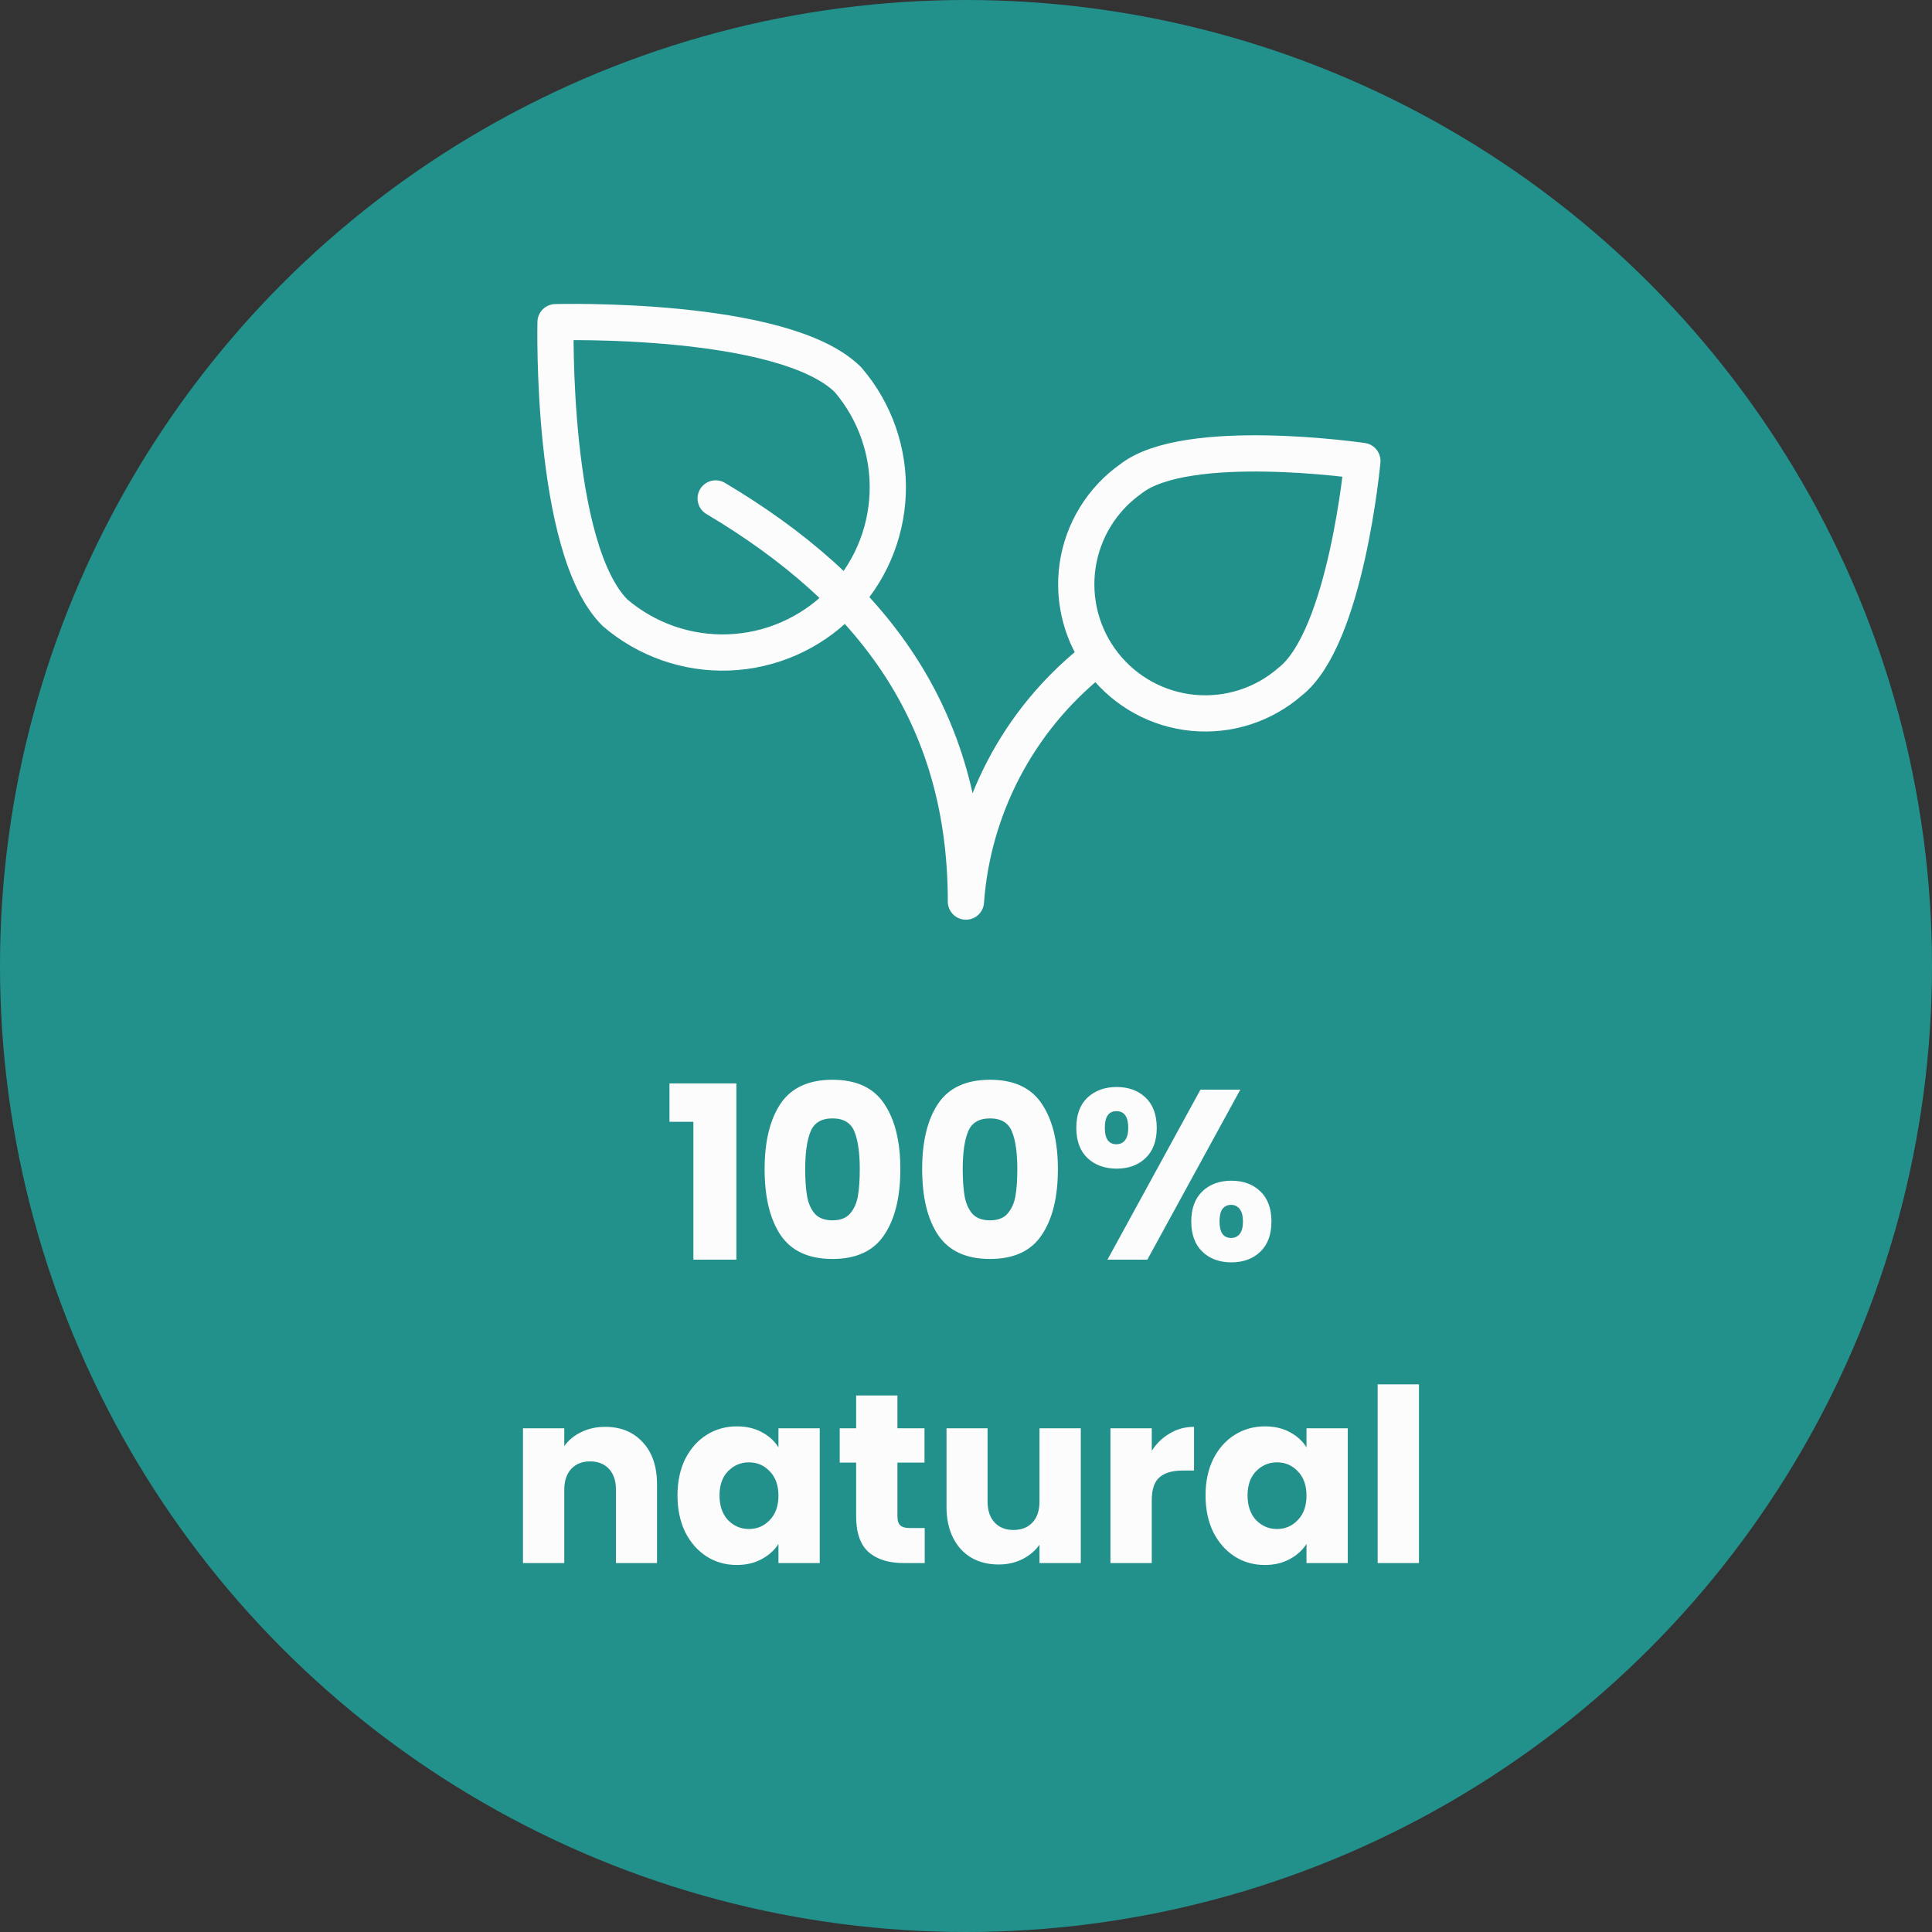 <svg width="121" height="121" viewBox="0 0 121 121" fill="none" xmlns="http://www.w3.org/2000/svg">
<rect x="0" y="0" width="121" height="121" fill="#333333" stroke="none"/>
<circle cx="60.5" cy="60.5" r="60.5" fill="#22918C"/>
<path d="M80.797 42.694C79.971 43.414 79.007 43.958 77.964 44.293C76.921 44.628 75.821 44.748 74.73 44.645C73.639 44.542 72.581 44.219 71.619 43.695C70.657 43.17 69.812 42.456 69.135 41.595C68.457 40.734 67.962 39.744 67.679 38.686C67.396 37.627 67.331 36.522 67.488 35.438C67.645 34.354 68.02 33.313 68.592 32.378C69.163 31.444 69.919 30.635 70.812 30.001C74.289 27.252 85.325 28.869 85.325 28.869C85.325 28.869 84.314 39.946 80.797 42.694Z" stroke="#FCFCFC" stroke-width="2.269" stroke-linecap="round" stroke-linejoin="round"/>
<path d="M68.331 41.472C66.065 43.312 64.202 45.591 62.855 48.169C61.508 50.747 60.704 53.571 60.495 56.467C60.495 44.813 54.617 37.044 44.822 31.217" stroke="#FCFCFC" stroke-width="2.269" stroke-linecap="round" stroke-linejoin="round"/>
<path d="M38.512 38.369C40.492 40.069 43.04 40.959 45.647 40.86C48.254 40.761 50.728 39.681 52.573 37.836C54.417 35.991 55.497 33.518 55.596 30.91C55.695 28.303 54.805 25.755 53.105 23.776C49.063 19.774 34.793 20.178 34.793 20.178C34.793 20.178 34.47 34.327 38.512 38.369Z" stroke="#FCFCFC" stroke-width="2.269" stroke-linecap="round" stroke-linejoin="round"/>
<path d="M41.929 70.257V67.852H46.118V78.893H43.426V70.257H41.929ZM47.888 73.221C47.888 71.487 48.22 70.121 48.886 69.122C49.562 68.124 50.645 67.625 52.138 67.625C53.63 67.625 54.709 68.124 55.374 69.122C56.05 70.121 56.388 71.487 56.388 73.221C56.388 74.976 56.05 76.352 55.374 77.35C54.709 78.349 53.63 78.848 52.138 78.848C50.645 78.848 49.562 78.349 48.886 77.35C48.22 76.352 47.888 74.976 47.888 73.221ZM53.847 73.221C53.847 72.203 53.736 71.421 53.514 70.877C53.292 70.322 52.834 70.045 52.138 70.045C51.442 70.045 50.983 70.322 50.761 70.877C50.54 71.421 50.429 72.203 50.429 73.221C50.429 73.907 50.469 74.477 50.55 74.93C50.63 75.374 50.792 75.737 51.034 76.019C51.286 76.292 51.654 76.428 52.138 76.428C52.622 76.428 52.985 76.292 53.227 76.019C53.479 75.737 53.645 75.374 53.726 74.93C53.807 74.477 53.847 73.907 53.847 73.221ZM57.754 73.221C57.754 71.487 58.087 70.121 58.753 69.122C59.428 68.124 60.512 67.625 62.005 67.625C63.497 67.625 64.576 68.124 65.241 69.122C65.917 70.121 66.255 71.487 66.255 73.221C66.255 74.976 65.917 76.352 65.241 77.35C64.576 78.349 63.497 78.848 62.005 78.848C60.512 78.848 59.428 78.349 58.753 77.35C58.087 76.352 57.754 74.976 57.754 73.221ZM63.714 73.221C63.714 72.203 63.603 71.421 63.381 70.877C63.159 70.322 62.7 70.045 62.005 70.045C61.309 70.045 60.85 70.322 60.628 70.877C60.406 71.421 60.295 72.203 60.295 73.221C60.295 73.907 60.336 74.477 60.416 74.93C60.497 75.374 60.658 75.737 60.9 76.019C61.152 76.292 61.52 76.428 62.005 76.428C62.489 76.428 62.852 76.292 63.093 76.019C63.346 75.737 63.512 75.374 63.593 74.93C63.673 74.477 63.714 73.907 63.714 73.221ZM67.409 70.635C67.409 69.818 67.641 69.188 68.105 68.744C68.579 68.301 69.189 68.079 69.935 68.079C70.681 68.079 71.286 68.301 71.75 68.744C72.214 69.188 72.446 69.818 72.446 70.635C72.446 71.452 72.214 72.082 71.75 72.526C71.286 72.969 70.681 73.191 69.935 73.191C69.189 73.191 68.579 72.969 68.105 72.526C67.641 72.082 67.409 71.452 67.409 70.635ZM77.679 68.245L71.856 78.893H69.36L75.183 68.245H77.679ZM69.92 69.591C69.436 69.591 69.194 69.939 69.194 70.635C69.194 71.321 69.436 71.663 69.92 71.663C70.152 71.663 70.333 71.578 70.465 71.406C70.596 71.235 70.661 70.978 70.661 70.635C70.661 69.939 70.414 69.591 69.92 69.591ZM74.609 76.503C74.609 75.687 74.841 75.056 75.305 74.613C75.768 74.169 76.373 73.947 77.12 73.947C77.866 73.947 78.471 74.169 78.934 74.613C79.398 75.056 79.63 75.687 79.63 76.503C79.63 77.32 79.398 77.95 78.934 78.394C78.471 78.838 77.866 79.06 77.12 79.06C76.373 79.06 75.768 78.838 75.305 78.394C74.841 77.95 74.609 77.32 74.609 76.503ZM77.104 75.46C76.873 75.46 76.691 75.546 76.56 75.717C76.439 75.888 76.378 76.15 76.378 76.503C76.378 77.189 76.62 77.532 77.104 77.532C77.336 77.532 77.518 77.446 77.649 77.275C77.78 77.103 77.846 76.846 77.846 76.503C77.846 76.161 77.78 75.903 77.649 75.732C77.518 75.551 77.336 75.46 77.104 75.46ZM37.896 89.363C38.885 89.363 39.671 89.685 40.256 90.331C40.851 90.966 41.148 91.843 41.148 92.962V97.893H38.577V93.31C38.577 92.746 38.431 92.307 38.138 91.994C37.846 91.682 37.453 91.526 36.959 91.526C36.465 91.526 36.071 91.682 35.779 91.994C35.486 92.307 35.34 92.746 35.34 93.31V97.893H32.754V89.453H35.34V90.573C35.602 90.2 35.955 89.907 36.399 89.695C36.843 89.474 37.342 89.363 37.896 89.363ZM42.431 93.658C42.431 92.791 42.593 92.03 42.915 91.374C43.248 90.719 43.697 90.215 44.261 89.862C44.826 89.509 45.456 89.332 46.152 89.332C46.747 89.332 47.266 89.453 47.71 89.695C48.164 89.937 48.511 90.255 48.754 90.648V89.453H51.34V97.893H48.754V96.698C48.502 97.092 48.148 97.409 47.695 97.651C47.251 97.893 46.732 98.014 46.137 98.014C45.451 98.014 44.826 97.838 44.261 97.485C43.697 97.122 43.248 96.613 42.915 95.957C42.593 95.292 42.431 94.525 42.431 93.658ZM48.754 93.673C48.754 93.028 48.572 92.519 48.209 92.146C47.856 91.773 47.422 91.586 46.908 91.586C46.394 91.586 45.955 91.773 45.592 92.146C45.239 92.509 45.063 93.013 45.063 93.658C45.063 94.303 45.239 94.818 45.592 95.201C45.955 95.574 46.394 95.761 46.908 95.761C47.422 95.761 47.856 95.574 48.209 95.201C48.572 94.828 48.754 94.319 48.754 93.673ZM57.915 95.7V97.893H56.599C55.661 97.893 54.93 97.666 54.406 97.213C53.882 96.749 53.619 95.998 53.619 94.959V91.601H52.591V89.453H53.619V87.396H56.206V89.453H57.9V91.601H56.206V94.989C56.206 95.241 56.266 95.423 56.387 95.534C56.508 95.645 56.71 95.7 56.992 95.7H57.915ZM67.689 89.453V97.893H65.103V96.744C64.841 97.117 64.483 97.419 64.029 97.651C63.586 97.873 63.091 97.984 62.547 97.984C61.902 97.984 61.332 97.843 60.838 97.56C60.344 97.268 59.961 96.85 59.688 96.305C59.416 95.761 59.28 95.12 59.28 94.384V89.453H61.851V94.036C61.851 94.601 61.997 95.04 62.29 95.352C62.582 95.665 62.975 95.821 63.47 95.821C63.974 95.821 64.372 95.665 64.664 95.352C64.957 95.04 65.103 94.601 65.103 94.036V89.453H67.689ZM72.134 90.86C72.436 90.396 72.814 90.033 73.268 89.771C73.722 89.499 74.226 89.363 74.781 89.363V92.1H74.07C73.424 92.1 72.94 92.242 72.618 92.524C72.295 92.796 72.134 93.28 72.134 93.976V97.893H69.547V89.453H72.134V90.86ZM75.502 93.658C75.502 92.791 75.664 92.03 75.987 91.374C76.319 90.719 76.768 90.215 77.333 89.862C77.897 89.509 78.528 89.332 79.223 89.332C79.818 89.332 80.337 89.453 80.781 89.695C81.235 89.937 81.583 90.255 81.825 90.648V89.453H84.411V97.893H81.825V96.698C81.573 97.092 81.22 97.409 80.766 97.651C80.322 97.893 79.803 98.014 79.208 98.014C78.522 98.014 77.897 97.838 77.333 97.485C76.768 97.122 76.319 96.613 75.987 95.957C75.664 95.292 75.502 94.525 75.502 93.658ZM81.825 93.673C81.825 93.028 81.643 92.519 81.28 92.146C80.927 91.773 80.494 91.586 79.98 91.586C79.465 91.586 79.027 91.773 78.664 92.146C78.311 92.509 78.134 93.013 78.134 93.658C78.134 94.303 78.311 94.818 78.664 95.201C79.027 95.574 79.465 95.761 79.98 95.761C80.494 95.761 80.927 95.574 81.28 95.201C81.643 94.828 81.825 94.319 81.825 93.673ZM88.869 86.701V97.893H86.282V86.701H88.869Z" fill="#FCFCFC"/>
</svg>
